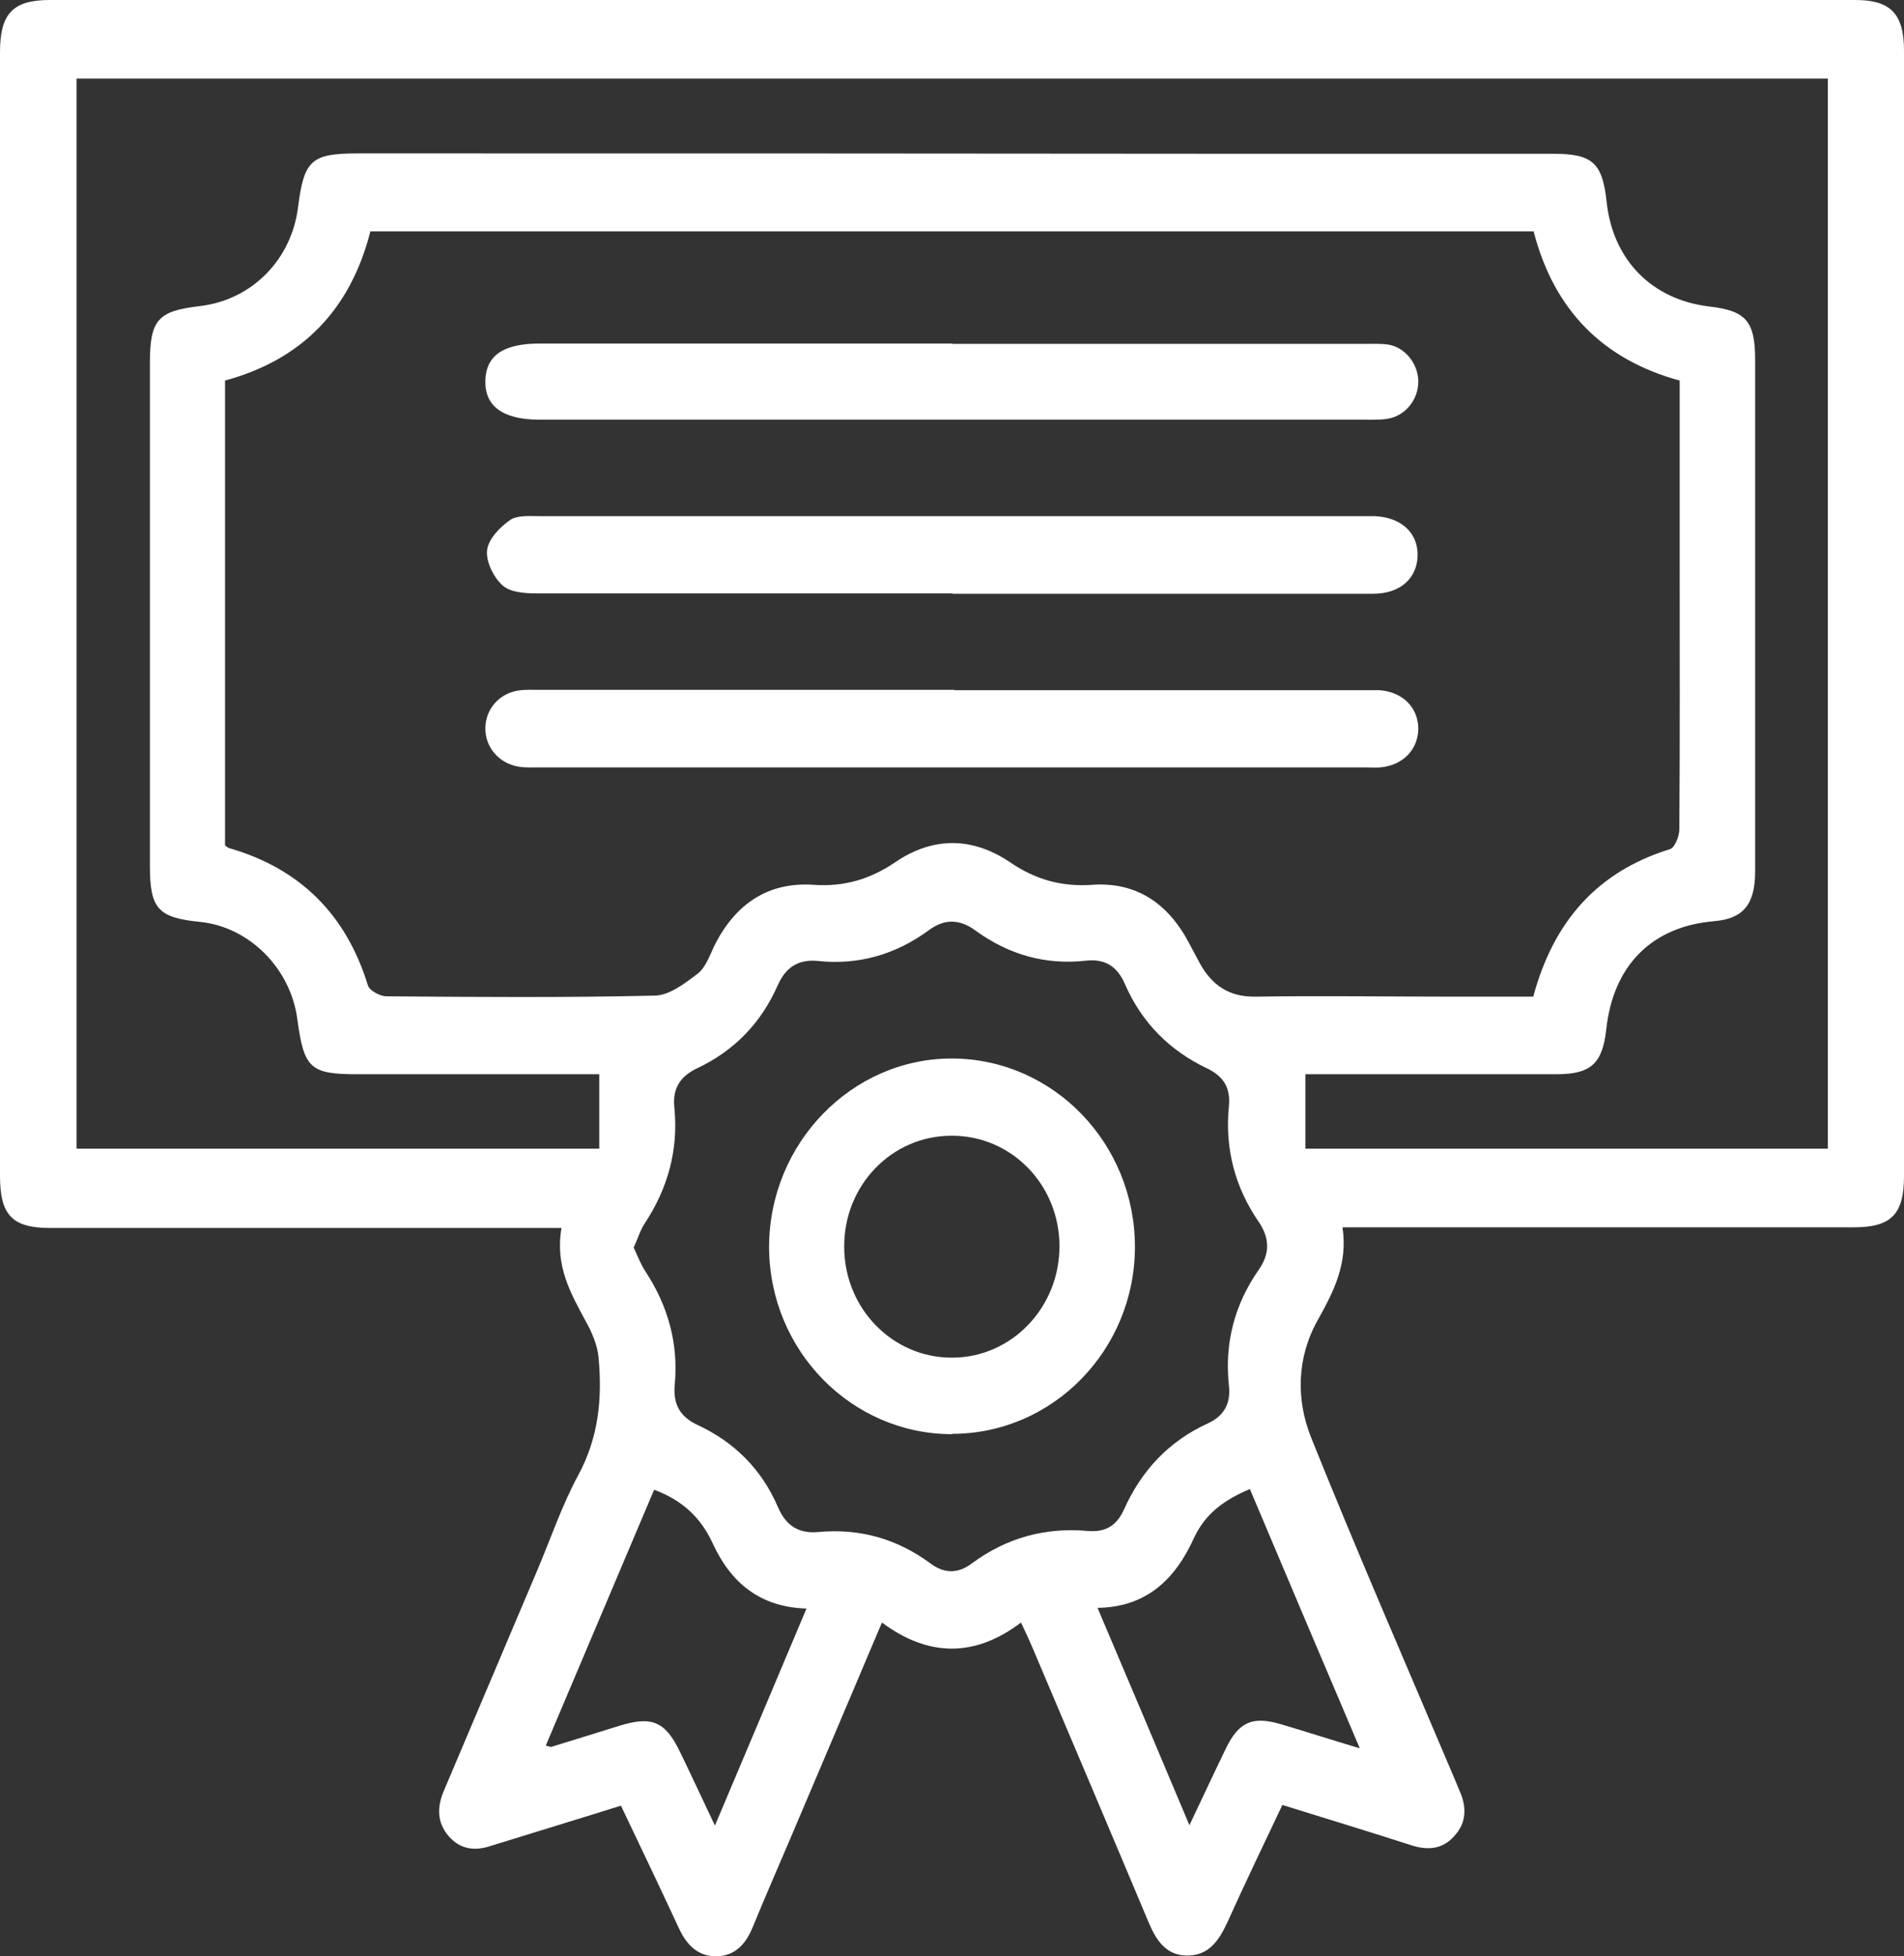 <svg xmlns="http://www.w3.org/2000/svg" id="Capa_2" data-name="Capa 2" viewBox="0 0 54.49 55.98"><rect x="0" y="0" width="54.49" height="55.98" fill="#333333" stroke="none"/><defs><style> .cls-1 { fill: #fff; stroke-width: 0px; } </style></defs><g id="Capa_1-2" data-name="Capa 1"><path class="cls-1" d="M18.72,42.63c-1.04,2.46-2.07,4.89-3.1,7.32.11.03.13.04.15.04.66-.2,1.32-.41,1.97-.61.92-.28,1.3-.12,1.72.75.32.66.63,1.33,1,2.11.9-2.13,1.75-4.14,2.62-6.21-1.34-.04-2.17-.75-2.68-1.86-.34-.74-.87-1.24-1.68-1.54M38.92,50.04c-1.09-2.56-2.12-4.99-3.15-7.43-.74.31-1.28.71-1.6,1.4-.53,1.17-1.35,1.98-2.76,2,.88,2.07,1.73,4.08,2.63,6.22.39-.82.71-1.51,1.04-2.19.37-.77.77-.94,1.58-.7.71.21,1.42.44,2.26.69M18.13,35.69c.12.25.2.48.34.69.65.99.95,2.07.84,3.25-.05.55.15.91.64,1.14,1.06.49,1.85,1.27,2.32,2.37.23.53.6.75,1.15.7,1.18-.11,2.25.19,3.21.9.39.29.78.3,1.18,0,1-.74,2.11-1.04,3.33-.93.48.04.81-.14,1.02-.6.5-1.12,1.28-1.96,2.39-2.47.46-.21.68-.55.62-1.09-.13-1.21.16-2.32.85-3.31.33-.47.32-.91,0-1.38-.68-.99-.97-2.1-.85-3.31.05-.54-.17-.86-.63-1.08-1.07-.51-1.87-1.31-2.35-2.42-.22-.5-.57-.72-1.11-.66-1.16.13-2.21-.17-3.16-.86-.45-.33-.88-.35-1.34-.01-.94.69-2,1-3.16.88-.56-.06-.93.17-1.16.69-.48,1.09-1.25,1.88-2.31,2.38-.48.23-.71.57-.65,1.13.12,1.21-.19,2.31-.85,3.31-.13.2-.2.44-.31.68M2.19,2.25v30.62h14.96v-2.13h-6.91c-1.36,0-1.54-.16-1.73-1.57-.19-1.46-1.38-2.65-2.79-2.79-1.2-.12-1.43-.38-1.43-1.6,0-4.79,0-9.59,0-14.39,0-1.24.23-1.49,1.42-1.63,1.49-.17,2.63-1.32,2.82-2.83.17-1.35.38-1.54,1.71-1.54,8.44,0,16.88,0,25.32.01,2.96,0,5.92,0,8.89,0,1.13,0,1.41.26,1.53,1.38.18,1.66,1.29,2.79,2.93,2.99,1.06.12,1.32.42,1.32,1.53,0,1.29,0,2.58,0,3.88,0,3.59,0,7.17,0,10.76,0,.95-.35,1.35-1.17,1.42-1.78.15-2.89,1.26-3.09,3.09-.11.99-.44,1.29-1.43,1.29-2.19,0-4.38,0-6.58,0h-.6v2.13h14.95V2.25H2.19ZM6.44,24.19s.08.07.12.08c2.01.58,3.34,1.88,3.97,3.93.05.15.35.31.53.31,2.56.02,5.11.04,7.67-.02.42,0,.87-.35,1.24-.63.24-.19.35-.55.5-.85.6-1.16,1.53-1.78,2.82-1.69.87.06,1.62-.16,2.35-.66,1.07-.72,2.19-.71,3.26.01.73.5,1.48.71,2.35.65,1.26-.09,2.17.52,2.77,1.65.11.2.21.4.32.6.35.63.84.96,1.58.95,1.91-.03,3.81,0,5.72,0h2.24c.58-2.16,1.84-3.58,3.91-4.22.14-.04.27-.37.27-.57.02-2.56.01-5.13.01-7.69v-5.15c-2.2-.6-3.6-2.02-4.18-4.27H10.6c-.58,2.28-1.99,3.68-4.16,4.27v13.29ZM38.42,35.12c.16,1.05-.26,1.85-.71,2.66-.6,1.07-.62,2.27-.19,3.35,1.32,3.29,2.74,6.54,4.12,9.8.04.1.08.19.12.29.22.48.22.94-.15,1.33-.34.38-.77.4-1.23.25-1.21-.39-2.43-.76-3.68-1.15-.54,1.14-1.07,2.24-1.57,3.35-.24.52-.53.96-1.15.96s-.9-.45-1.12-.98c-1.1-2.62-2.21-5.23-3.32-7.85-.09-.21-.18-.41-.32-.7-1.32,1-2.65.99-3.98,0-.9,2.12-1.76,4.16-2.63,6.2-.36.84-.72,1.67-1.07,2.52-.2.49-.51.82-1.03.83-.52.01-.85-.31-1.07-.78-.54-1.16-1.09-2.32-1.67-3.53-1.08.34-2.14.66-3.2.99-.17.05-.35.11-.52.16-.47.16-.89.1-1.22-.29-.33-.39-.32-.83-.13-1.28.89-2.1,1.78-4.2,2.67-6.3.39-.92.71-1.87,1.18-2.74.58-1.07.69-2.19.58-3.36-.03-.36-.19-.72-.36-1.03-.44-.81-.89-1.6-.7-2.68h-.74c-4.63,0-9.25,0-13.88,0-1.1,0-1.45-.36-1.45-1.5C0,22.92,0,12.2,0,1.49,0,.39.37,0,1.42,0,18.65,0,35.87,0,53.1,0c1.01,0,1.39.4,1.39,1.45,0,10.74,0,21.47,0,32.21,0,1.09-.37,1.46-1.43,1.46-4.6,0-9.21,0-13.82,0h-.82Z"></path><path class="cls-1" d="M27.27,16.98c-3.98,0-7.95,0-11.93,0-.33,0-.75-.03-.97-.24-.25-.23-.47-.68-.43-1,.04-.32.37-.66.66-.86.2-.14.55-.11.83-.11,7.87,0,15.74,0,23.61,0,.1,0,.2,0,.3,0,.74.03,1.23.46,1.23,1.1,0,.67-.49,1.12-1.27,1.12-4.02,0-8.03,0-12.05,0"></path><path class="cls-1" d="M27.31,19.75h11.62c.18,0,.37,0,.55,0,.66.05,1.1.49,1.11,1.09,0,.6-.43,1.06-1.09,1.12-.14.01-.28,0-.43,0H15.4c-.18,0-.37.01-.55-.02-.57-.09-.97-.56-.96-1.11.01-.54.39-.98.94-1.07.2-.03.4-.02.61-.02,3.96,0,7.91,0,11.87,0"></path><path class="cls-1" d="M27.26,9.84c3.93,0,7.87,0,11.8,0,.22,0,.45-.01.67.02.49.08.86.56.86,1.06,0,.51-.36.97-.86,1.06-.22.04-.44.03-.67.03-7.87,0-15.74,0-23.61,0-1.05,0-1.58-.38-1.56-1.12.02-.72.52-1.06,1.56-1.06h11.8"></path><path class="cls-1" d="M30.32,35.66c0-1.76-1.38-3.17-3.09-3.16-1.71,0-3.08,1.42-3.07,3.18,0,1.76,1.39,3.18,3.09,3.17,1.7,0,3.08-1.44,3.07-3.2M27.25,41.04c-2.88,0-5.23-2.39-5.24-5.35,0-2.98,2.38-5.42,5.26-5.4,2.88.02,5.21,2.43,5.21,5.39,0,2.95-2.35,5.35-5.23,5.35"></path></g></svg>
